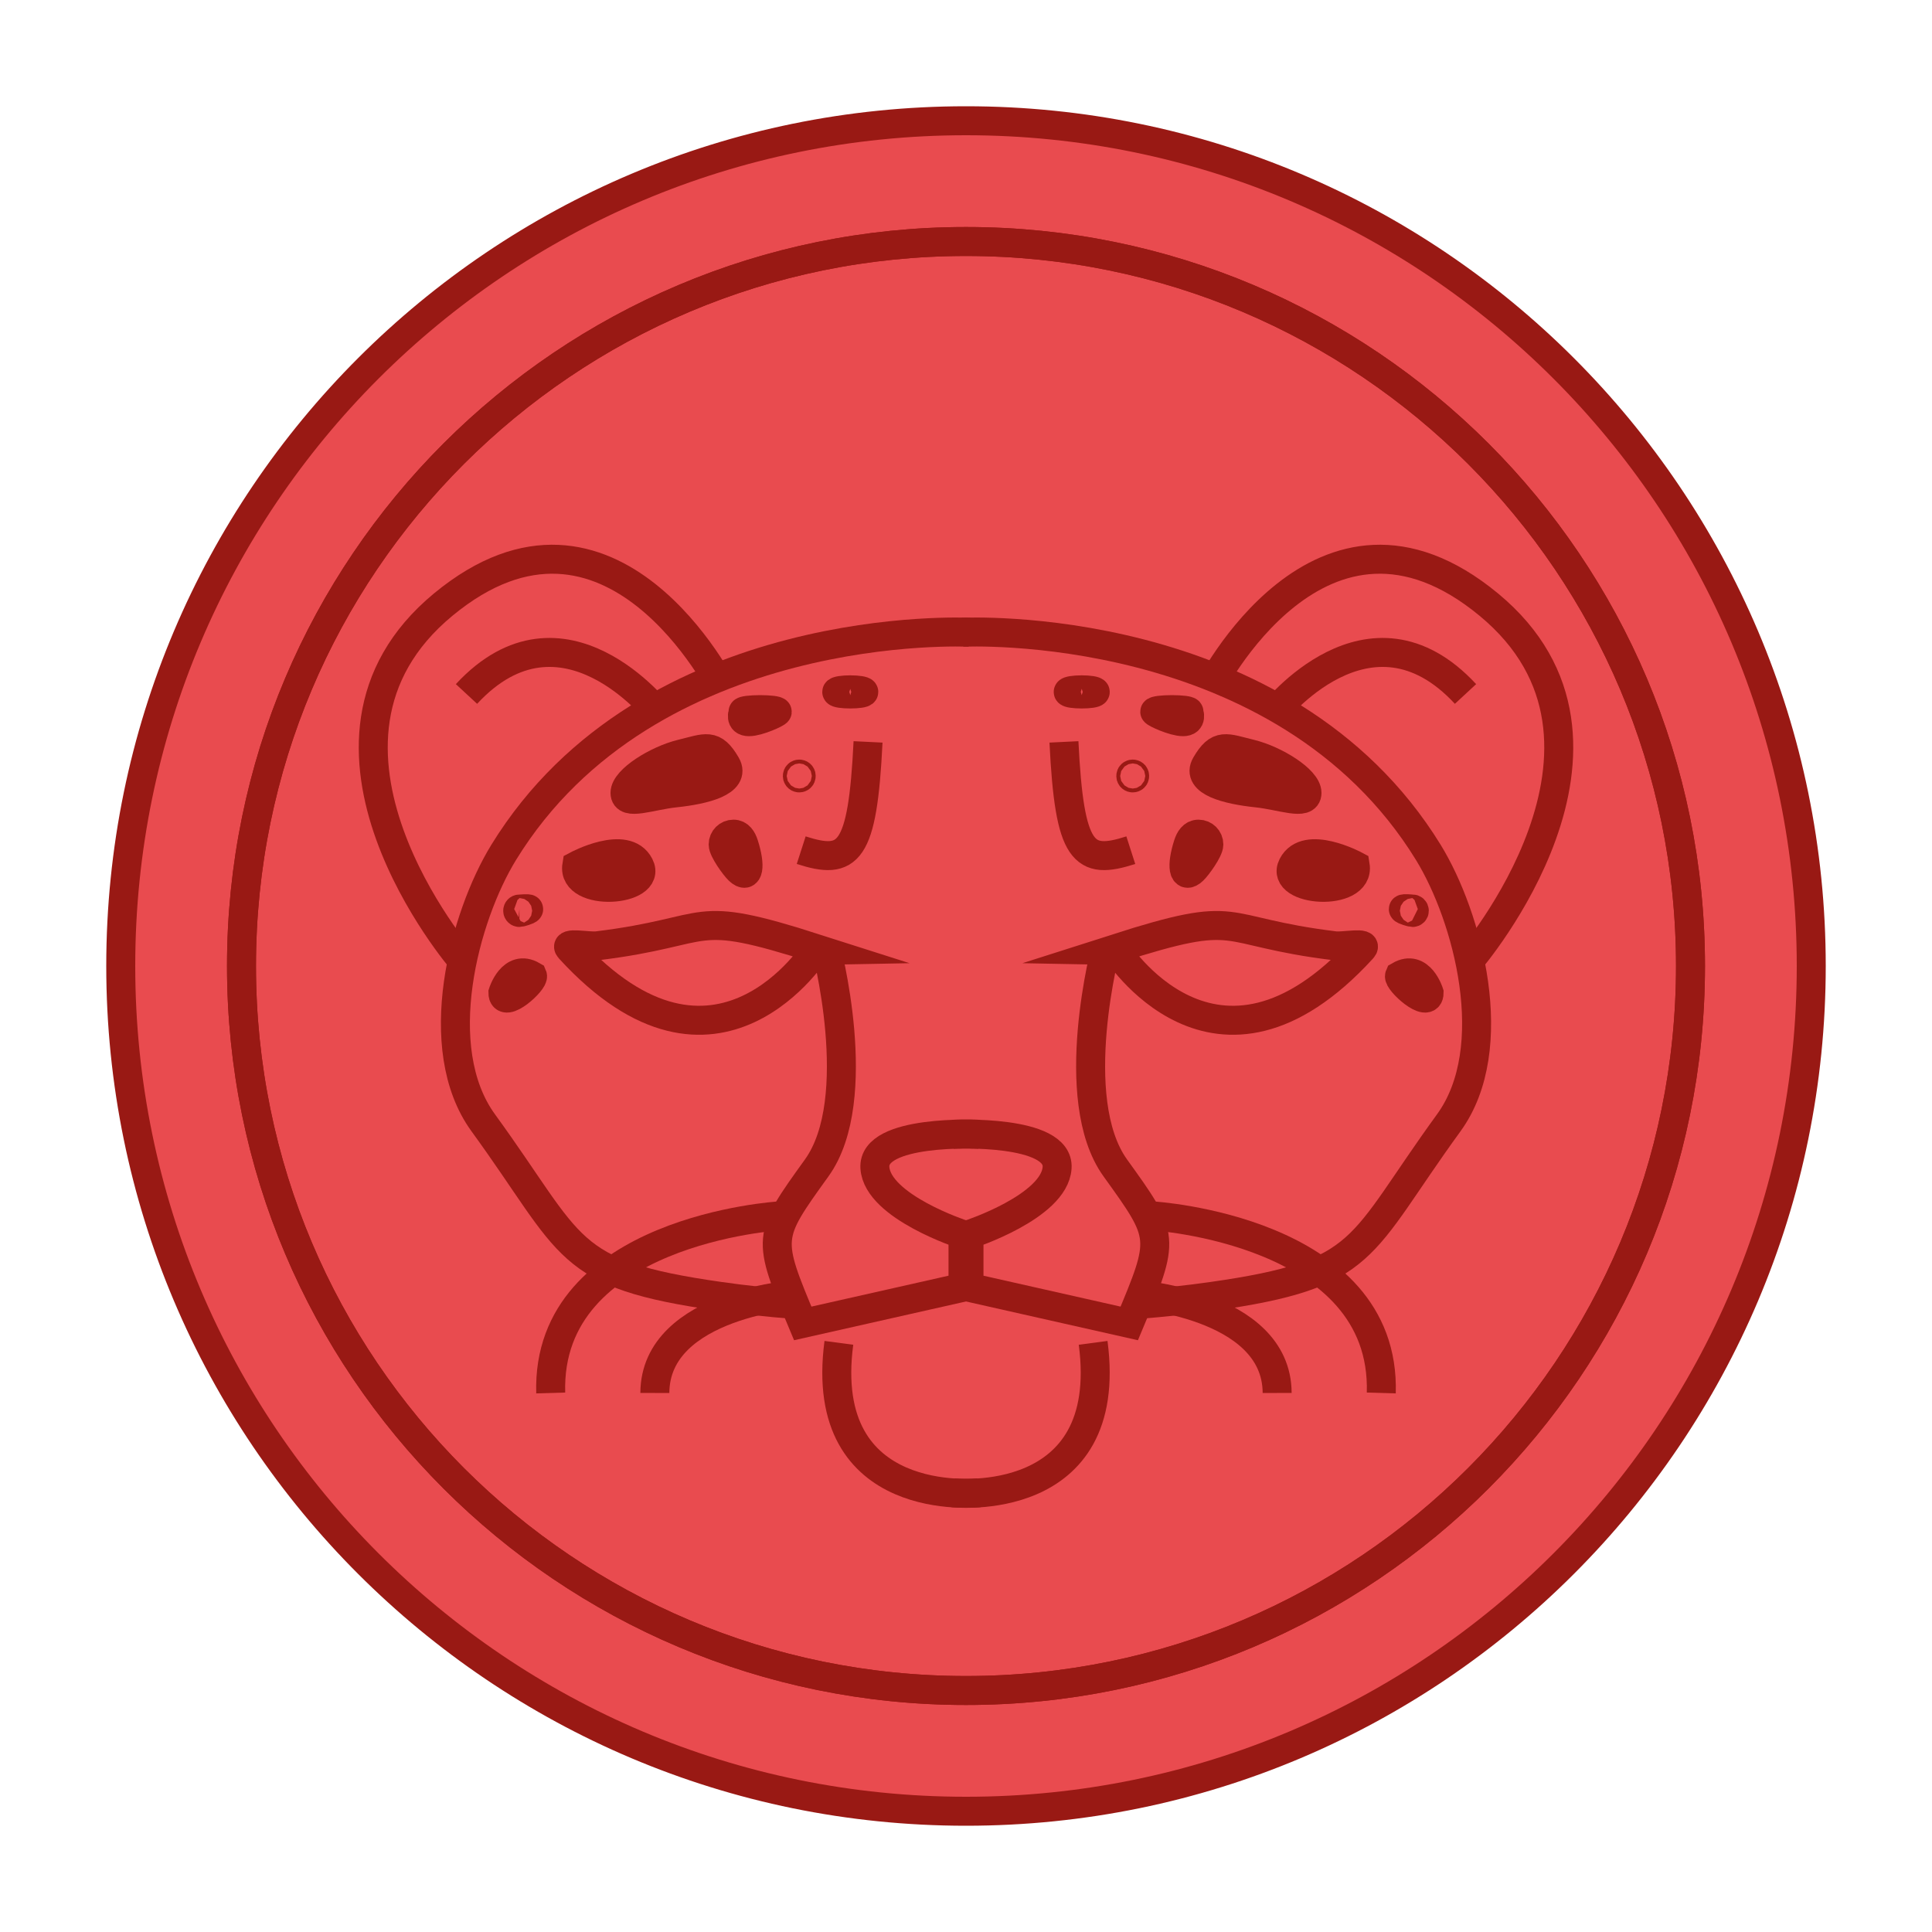 <?xml version="1.0" encoding="utf-8"?>
<!-- Generator: Adobe Illustrator 25.3.0, SVG Export Plug-In . SVG Version: 6.00 Build 0)  -->
<svg version="1.1" xmlns="http://www.w3.org/2000/svg" xmlns:xlink="http://www.w3.org/1999/xlink" x="0px" y="0px"
	 viewBox="0 0 200 200" style="enable-background:new 0 0 200 200;" xml:space="preserve">
<style type="text/css">
	.st0{fill:#E94B4F;stroke:#991914;stroke-width:3;stroke-miterlimit:10;}
	.st1{fill:none;stroke:#991914;stroke-width:3;stroke-miterlimit:10;}
	.st2{fill:#991914;stroke:#991914;stroke-width:3;stroke-miterlimit:10;}
</style>
<g id="Capa_2">
	<path class="st0" d="M100,12.5c-48.32,0-87.5,39.18-87.5,87.5s39.18,87.5,87.5,87.5s87.5-39.18,87.5-87.5S148.32,12.5,100,12.5z"/>
</g>
<g id="Capa_1">
	<g>
		<g>
			<path class="st1" d="M100,25c41.42,0,75,33.58,75,75c0,41.42-33.58,75-75,75s-75-33.58-75-75C25,58.58,58.58,25,100,25z"/>
			<path class="st1" d="M141.03,98.21c0.7-0.76-1.97-0.19-2.84-0.3c-12.45-1.52-9.3-4-22.74,0.3
				C115.46,98.21,125.8,114.88,141.03,98.21z"/>
			<path class="st1" d="M114.55,97.85c0,0-4.26,15.88,0.91,23.06c5.17,7.18,5.17,7.18,1.44,16.09l-16.59-3.74v-5.46
				c0,0,8.84-2.87,9.12-6.9c0.29-4.02-10.78-3.48-10.78-3.48"/>
			<path class="st1" d="M99.65,65.45c0,0,33.16-1.69,48.21,22.79c4.08,6.64,7.75,20.24,2.11,28c-9.44,12.98-8.28,15.66-24.49,17.96
				c-2.37,0.34-4.95,0.62-7.77,0.84"/>
			<path class="st1" d="M98.65,154.53c0,0,16.81,1.87,14.51-15.52"/>
			<path class="st1" d="M145.73,85.13"/>
			<path class="st1" d="M119.54,70.15"/>
			<path class="st1" d="M154.11,45.41"/>
			<path class="st1" d="M111.15,69.32"/>
			<path class="st1" d="M152.15,99.43c0,0,19.35-22.49,1.96-36.85s-28.97,8.84-28.97,8.84"/>
			<path class="st1" d="M131.78,73.9c0,0,9.96-12.82,19.93-2.06"/>
			<path class="st1" d="M117.46,123.74"/>
			<path class="st1" d="M120.89,103.56"/>
			<path class="st1" d="M135.14,145.19"/>
			<path class="st1" d="M117.06,133.93c0,0,15.12,0.93,15.15,10.27"/>
			<path class="st1" d="M119.33,125.87c0,0,24.16,1.45,23.66,18.33"/>
			<path class="st1" d="M117.06,88.01c-4.91,1.58-6.35,0.43-6.92-11.21"/>
			<path class="st2" d="M140.29,89.59c0,0-5.09-2.73-6.48,0C132.41,92.32,140.83,92.89,140.29,89.59z"/>
			<path class="st1" d="M147.94,102.77c0,0-0.93-3-3.06-1.76C144.65,101.54,147.94,104.54,147.94,102.77z"/>
			<path class="st1" d="M122.99,87.42c-0.72,2.23-0.51,3.65,0.52,2.67c0.43-0.41,1.63-2.07,1.63-2.67s-0.48-1.07-1.07-1.07
				S123.17,86.86,122.99,87.42z"/>
			<path class="st1" d="M119.54,73.68c0,0.12,1.95,1.03,2.93,1.03s0.61-0.91,0.61-1.03s-0.79-0.22-1.77-0.22
				S119.54,73.56,119.54,73.68z"/>
			<path class="st1" d="M145.27,94.11c0,0.1,0.86,0.35,0.96,0.35s0.18-0.08,0.18-0.18s-0.08-0.18-0.18-0.18
				S145.27,94.02,145.27,94.11z"/>
			<path class="st2" d="M124.83,79.17c1.33-2.29,2.05-1.75,4.65-1.12c2.52,0.62,5.82,2.67,5.82,4.03c0,1.36-2.62,0.27-5.2,0
				C127.04,81.76,123.81,80.92,124.83,79.17z"/>
			<circle class="st1" cx="117.26" cy="80.33" r="0.2"/>
			<g>
				<g>
					<path class="st1" d="M113.38,71.63c0,0.12-0.64,0.21-1.4,0.21s-1.4-0.09-1.4-0.21c0-0.12,0.64-0.22,1.4-0.22
						S113.38,71.51,113.38,71.63z"/>
				</g>
			</g>
		</g>
	</g>
	<g>
		<g>
			<path class="st1" d="M100,25c-41.42,0-75,33.58-75,75c0,41.42,33.58,75,75,75s75-33.58,75-75C175,58.58,141.42,25,100,25z"/>
			<path class="st1" d="M58.97,98.21c-0.7-0.76,1.97-0.19,2.84-0.3c12.45-1.52,9.3-4,22.74,0.3C84.54,98.21,74.2,114.88,58.97,98.21
				z"/>
			<path class="st1" d="M85.45,97.85c0,0,4.26,15.88-0.91,23.06c-5.17,7.18-5.17,7.18-1.44,16.09l16.59-3.74v-5.46
				c0,0-8.84-2.87-9.12-6.9c-0.29-4.02,10.78-3.48,10.78-3.48"/>
			<path class="st1" d="M100.35,65.45c0,0-33.16-1.69-48.21,22.79c-4.08,6.64-7.75,20.24-2.11,28c9.44,12.98,8.28,15.66,24.49,17.96
				c2.37,0.34,4.95,0.62,7.77,0.84"/>
			<path class="st1" d="M101.35,154.53c0,0-16.81,1.87-14.51-15.52"/>
			<path class="st1" d="M54.27,85.13"/>
			<path class="st1" d="M80.46,70.15"/>
			<path class="st1" d="M45.89,45.41"/>
			<path class="st1" d="M88.85,69.32"/>
			<path class="st1" d="M47.85,99.43c0,0-19.35-22.49-1.96-36.85s28.97,8.84,28.97,8.84"/>
			<path class="st1" d="M68.22,73.9c0,0-9.96-12.82-19.93-2.06"/>
			<path class="st1" d="M82.54,123.74"/>
			<path class="st1" d="M79.11,103.56"/>
			<path class="st1" d="M64.86,145.19"/>
			<path class="st1" d="M82.94,133.93c0,0-15.12,0.93-15.15,10.27"/>
			<path class="st1" d="M80.67,125.87c0,0-24.16,1.45-23.66,18.33"/>
			<path class="st1" d="M82.94,88.01c4.91,1.58,6.35,0.43,6.92-11.21"/>
			<path class="st2" d="M59.71,89.59c0,0,5.09-2.73,6.48,0C67.59,92.32,59.17,92.89,59.71,89.59z"/>
			<path class="st1" d="M52.06,102.77c0,0,0.93-3,3.06-1.76C55.35,101.54,52.06,104.54,52.06,102.77z"/>
			<path class="st1" d="M77.01,87.42c0.72,2.23,0.51,3.65-0.52,2.67c-0.43-0.41-1.63-2.07-1.63-2.67s0.48-1.07,1.07-1.07
				S76.83,86.86,77.01,87.42z"/>
			<path class="st1" d="M80.46,73.68c0,0.12-1.95,1.03-2.93,1.03s-0.61-0.91-0.61-1.03s0.79-0.22,1.77-0.22S80.46,73.56,80.46,73.68
				z"/>
			<path class="st1" d="M54.73,94.11c0,0.1-0.86,0.35-0.96,0.35c-0.1,0-0.18-0.08-0.18-0.18s0.08-0.18,0.18-0.18
				C53.87,94.11,54.73,94.02,54.73,94.11z"/>
			<path class="st2" d="M75.17,79.17c-1.33-2.29-2.05-1.75-4.65-1.12c-2.52,0.62-5.82,2.67-5.82,4.03c0,1.36,2.62,0.27,5.2,0
				C72.96,81.76,76.19,80.92,75.17,79.17z"/>
			<circle class="st1" cx="82.74" cy="80.33" r="0.2"/>
			<g>
				<g>
					<path class="st1" d="M86.62,71.63c0,0.12,0.64,0.21,1.4,0.21s1.4-0.09,1.4-0.21c0-0.12-0.64-0.22-1.4-0.22
						S86.62,71.51,86.62,71.63z"/>
				</g>
			</g>
		</g>
	</g>
</g>
</svg>
